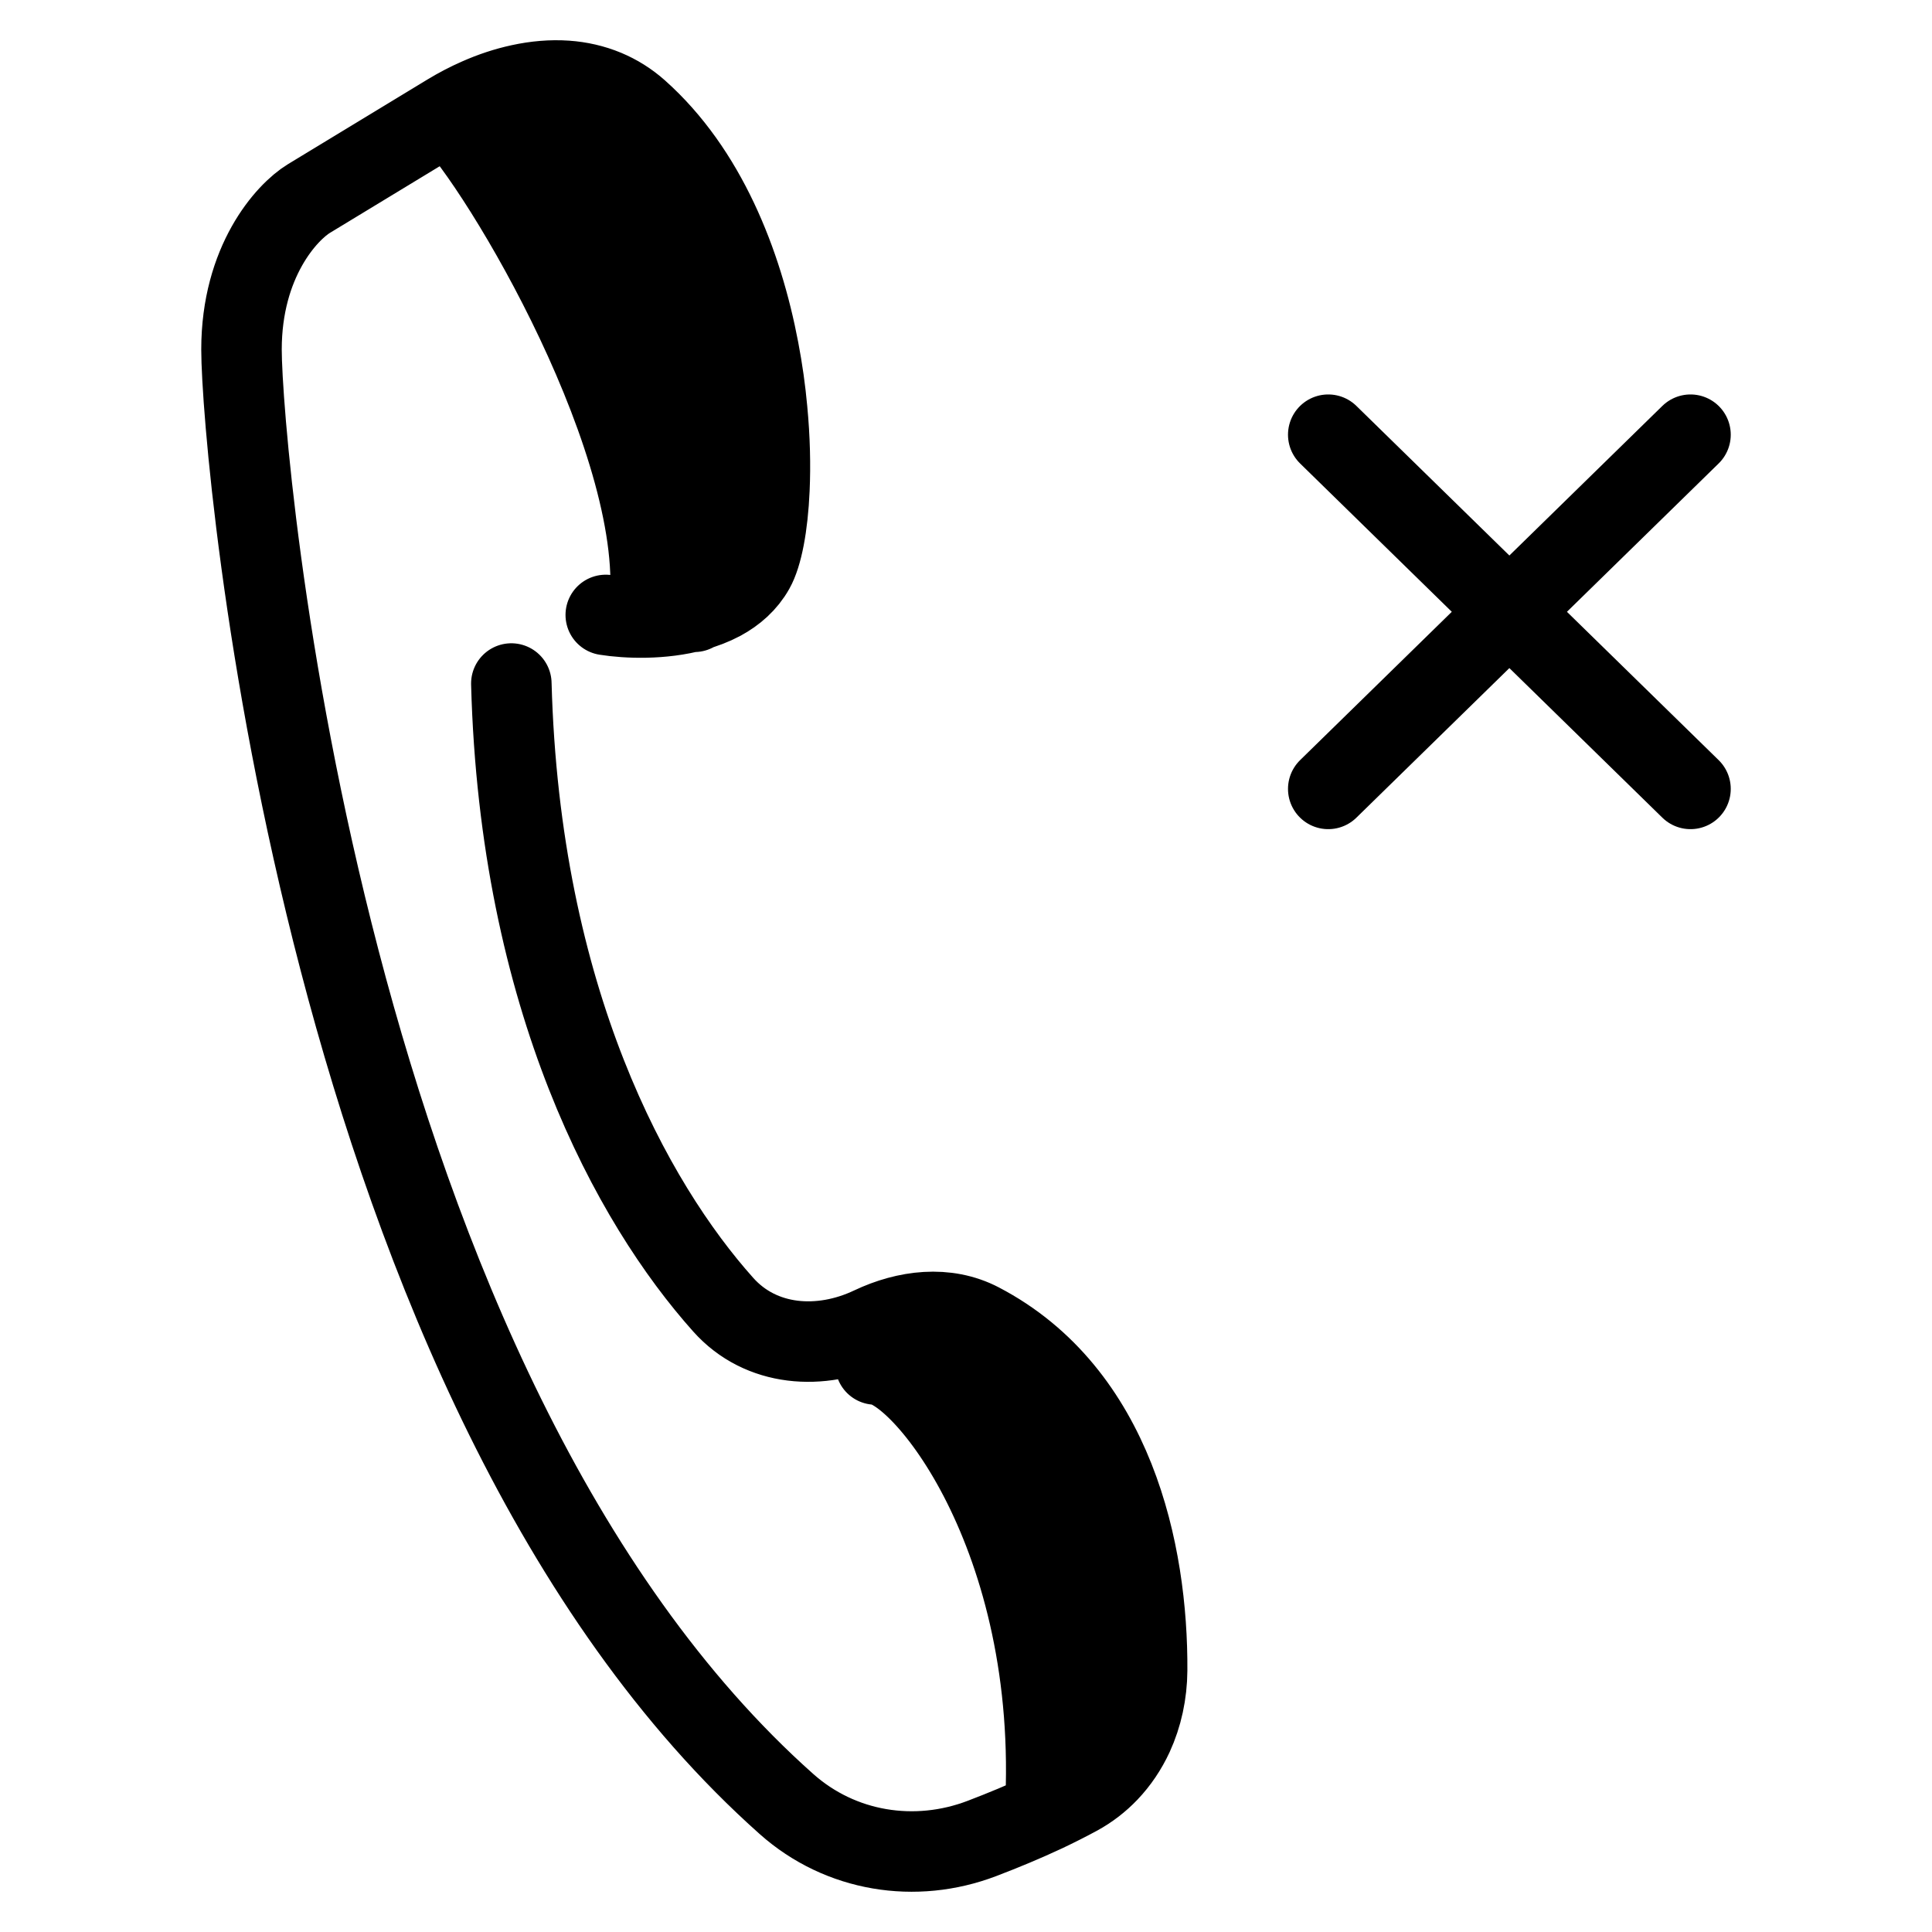 <svg width="24" height="24" viewBox="0 0 24 24" fill="none" xmlns="http://www.w3.org/2000/svg">
<path d="M5.571 1.414C6.231 2.073 8.315 5.578 8.062 7.6M5.571 1.414L3.838 2.466C3.559 2.636 3 3.25 3 4.342C3 5.628 3.993 17.272 9.771 22.411C10.44 23.006 11.37 23.154 12.198 22.838C12.46 22.738 12.728 22.627 12.982 22.508M5.571 1.414C5.69 1.342 5.814 1.277 5.942 1.221M5.571 1.414L5.942 1.221M12.982 22.508C13.123 22.441 13.26 22.372 13.389 22.302M12.982 22.508C13.174 19.084 11.438 16.95 10.875 16.95M13.389 22.302C13.489 20.884 12.763 16.922 10.963 16.482M13.389 22.302C13.532 22.224 13.658 22.126 13.767 22.012M6.352 8.491C6.457 12.42 7.856 14.946 8.984 16.207C9.452 16.732 10.197 16.781 10.825 16.482C11.256 16.278 11.754 16.215 12.177 16.436C13.835 17.302 14.259 19.279 14.25 20.75C14.248 21.035 14.188 21.311 14.075 21.557M13.767 22.012C13.83 18.582 12.053 16.475 11.438 16.4M13.767 22.012C13.894 21.879 13.997 21.725 14.075 21.557M14.075 21.557C13.934 19.082 13.008 17.454 12.562 16.95M5.942 1.221C6.835 2.246 8.62 4.953 8.625 7.589M5.942 1.221C6.111 1.146 6.286 1.088 6.462 1.05M8.625 7.589C8.625 7.593 8.625 7.596 8.625 7.6M8.625 7.589C8.228 7.698 7.788 7.681 7.525 7.639M8.625 7.589C8.742 7.557 8.856 7.514 8.961 7.458M6.462 1.05C6.655 1.008 6.848 0.991 7.036 1.004M6.462 1.05C7.205 2.033 8.193 3.934 8.752 5.4M7.036 1.004L9.558 6.075M7.036 1.004C7.205 1.016 7.369 1.053 7.525 1.118M9.558 6.075C9.538 6.538 9.467 6.896 9.369 7.07C9.273 7.241 9.129 7.367 8.961 7.458M9.558 6.075C9.571 5.782 9.564 5.448 9.53 5.091M9.424 4.342C9.219 3.264 8.767 2.119 7.928 1.372M9.424 4.342L7.928 1.372M9.424 4.342C9.473 4.597 9.508 4.849 9.53 5.091M7.928 1.372C7.803 1.261 7.668 1.178 7.525 1.118M7.525 1.118L9.53 5.091M8.961 7.458L8.752 5.4M8.752 5.4C9.018 6.097 9.188 6.696 9.188 7.05M21 5.4L18.75 7.6M18.75 7.6L16.5 9.8M18.75 7.6L16.5 5.4M18.75 7.6L21 9.8" stroke="black" stroke-linecap="round"/>
</svg>
